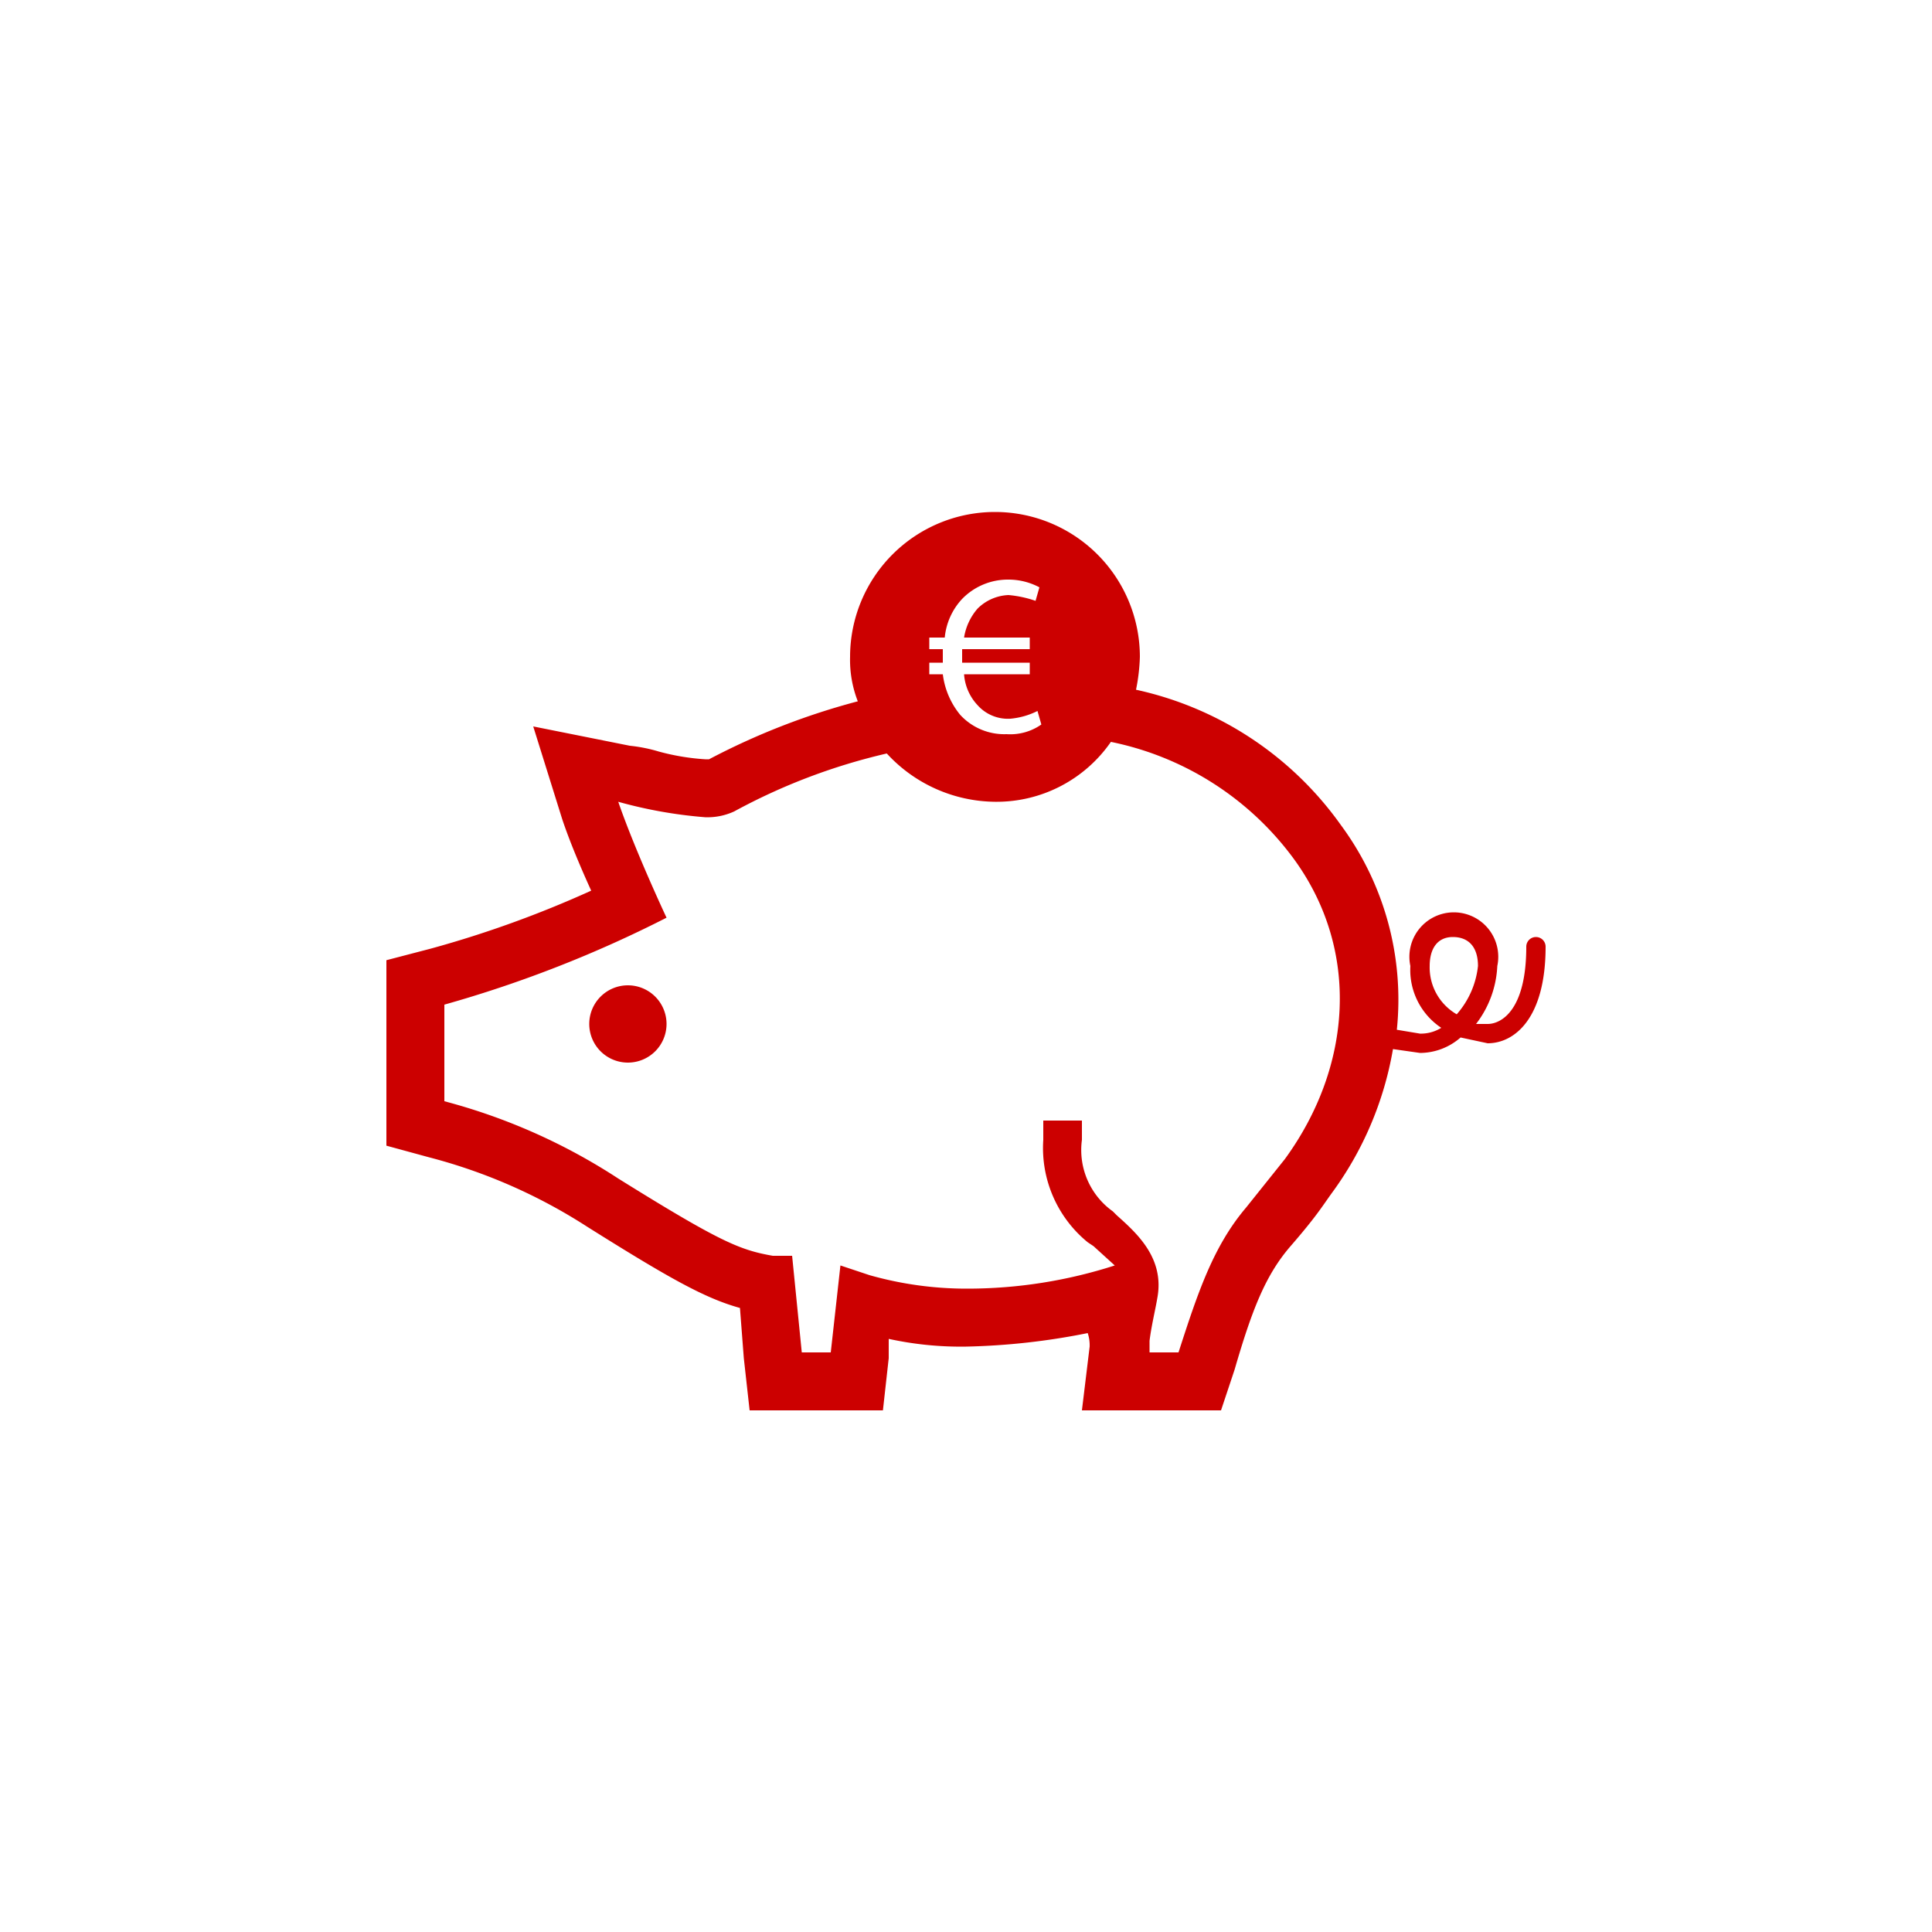 <svg xmlns="http://www.w3.org/2000/svg" width="100" height="100" viewBox="0 0 100 100"><path d="M32.5 51a2 2 0 102 2 2 2 0 00-2-2z" fill="#c00"/><path d="M79.5 48.5a.5.5 0 00-.5.5c0 3.3-1.3 4-2 4h-.6a5.3 5.3 0 001.1-3 2.3 2.3 0 10-4.5 0 3.6 3.6 0 001.6 3.2 2 2 0 01-1.1.3l-1.2-.2a15.2 15.2 0 00-2.9-10.6 17.6 17.6 0 00-10.6-7A9.9 9.9 0 0059 34a7.5 7.5 0 00-15 0 5.9 5.9 0 00.4 2.3 36.4 36.4 0 00-7.7 3h-.2a12 12 0 01-2.4-.4 8 8 0 00-1.5-.3l-5-1 1.5 4.8c.4 1.2 1 2.6 1.5 3.7a55.8 55.8 0 01-8.3 3l-2.3.6v9.6l2.2.6a28.1 28.1 0 018.2 3.6c4.3 2.7 6.1 3.7 7.9 4.2l.2 2.6.3 2.7h6.9l.3-2.7v-1a17.5 17.5 0 004 .4 35.5 35.5 0 006.3-.7 2 2 0 01.1.7L56 73h7.2l.7-2.1c.9-3.1 1.6-4.9 2.9-6.4s1.6-2 2.1-2.7a17.6 17.6 0 003.2-7.5l1.4.2a3.2 3.2 0 002.1-.8l1.4.3c1.4 0 3-1.3 3-5a.5.5 0 00-.5-.5zM48.9 33a3.4 3.4 0 01.9-2 3.3 3.3 0 012.4-1 3.4 3.4 0 011.6.4l-.2.7a5.8 5.8 0 00-1.4-.3 2.4 2.4 0 00-1.6.7 3 3 0 00-.7 1.5h3.4v.6h-3.5v.7h3.5v.6h-3.4a2.6 2.6 0 00.7 1.6 2.1 2.1 0 001.7.7 3.9 3.9 0 001.4-.4l.2.7a2.8 2.8 0 01-1.8.5 3.1 3.1 0 01-2.4-1 4.1 4.1 0 01-.9-2.1h-.7v-.6h.7v-.7h-.7V33zm17.6 27l-2 2.5c-1.7 2-2.5 4.4-3.5 7.5h-1.5v-.6c.1-.8.3-1.6.4-2.2.4-2.1-1.1-3.4-2.1-4.3l-.2-.2A3.9 3.9 0 0156 59v-1h-2v1a6.3 6.3 0 002.3 5.3l.3.2 1.1 1a24.9 24.9 0 01-7.6 1.2A18.4 18.4 0 0145 66l-1.5-.5L43 70h-1.5l-.5-5h-1c-1.7-.3-2.7-.7-8-4a30.8 30.8 0 00-9-4v-5a62.6 62.6 0 0011.5-4.5s-1.6-3.4-2.5-6a23.6 23.6 0 004.5.8A3.3 3.3 0 0038 42a31.2 31.2 0 017.9-3 7.7 7.7 0 005.6 2.5 7.2 7.2 0 006-3.1 15.6 15.6 0 019.5 6.1c3.4 4.7 3 10.7-.5 15.5zm8.9-7.5A2.8 2.8 0 0174 50c0-.9.4-1.5 1.2-1.5s1.3.5 1.3 1.5a4.5 4.5 0 01-1.1 2.5z" fill="#c00"/></svg>